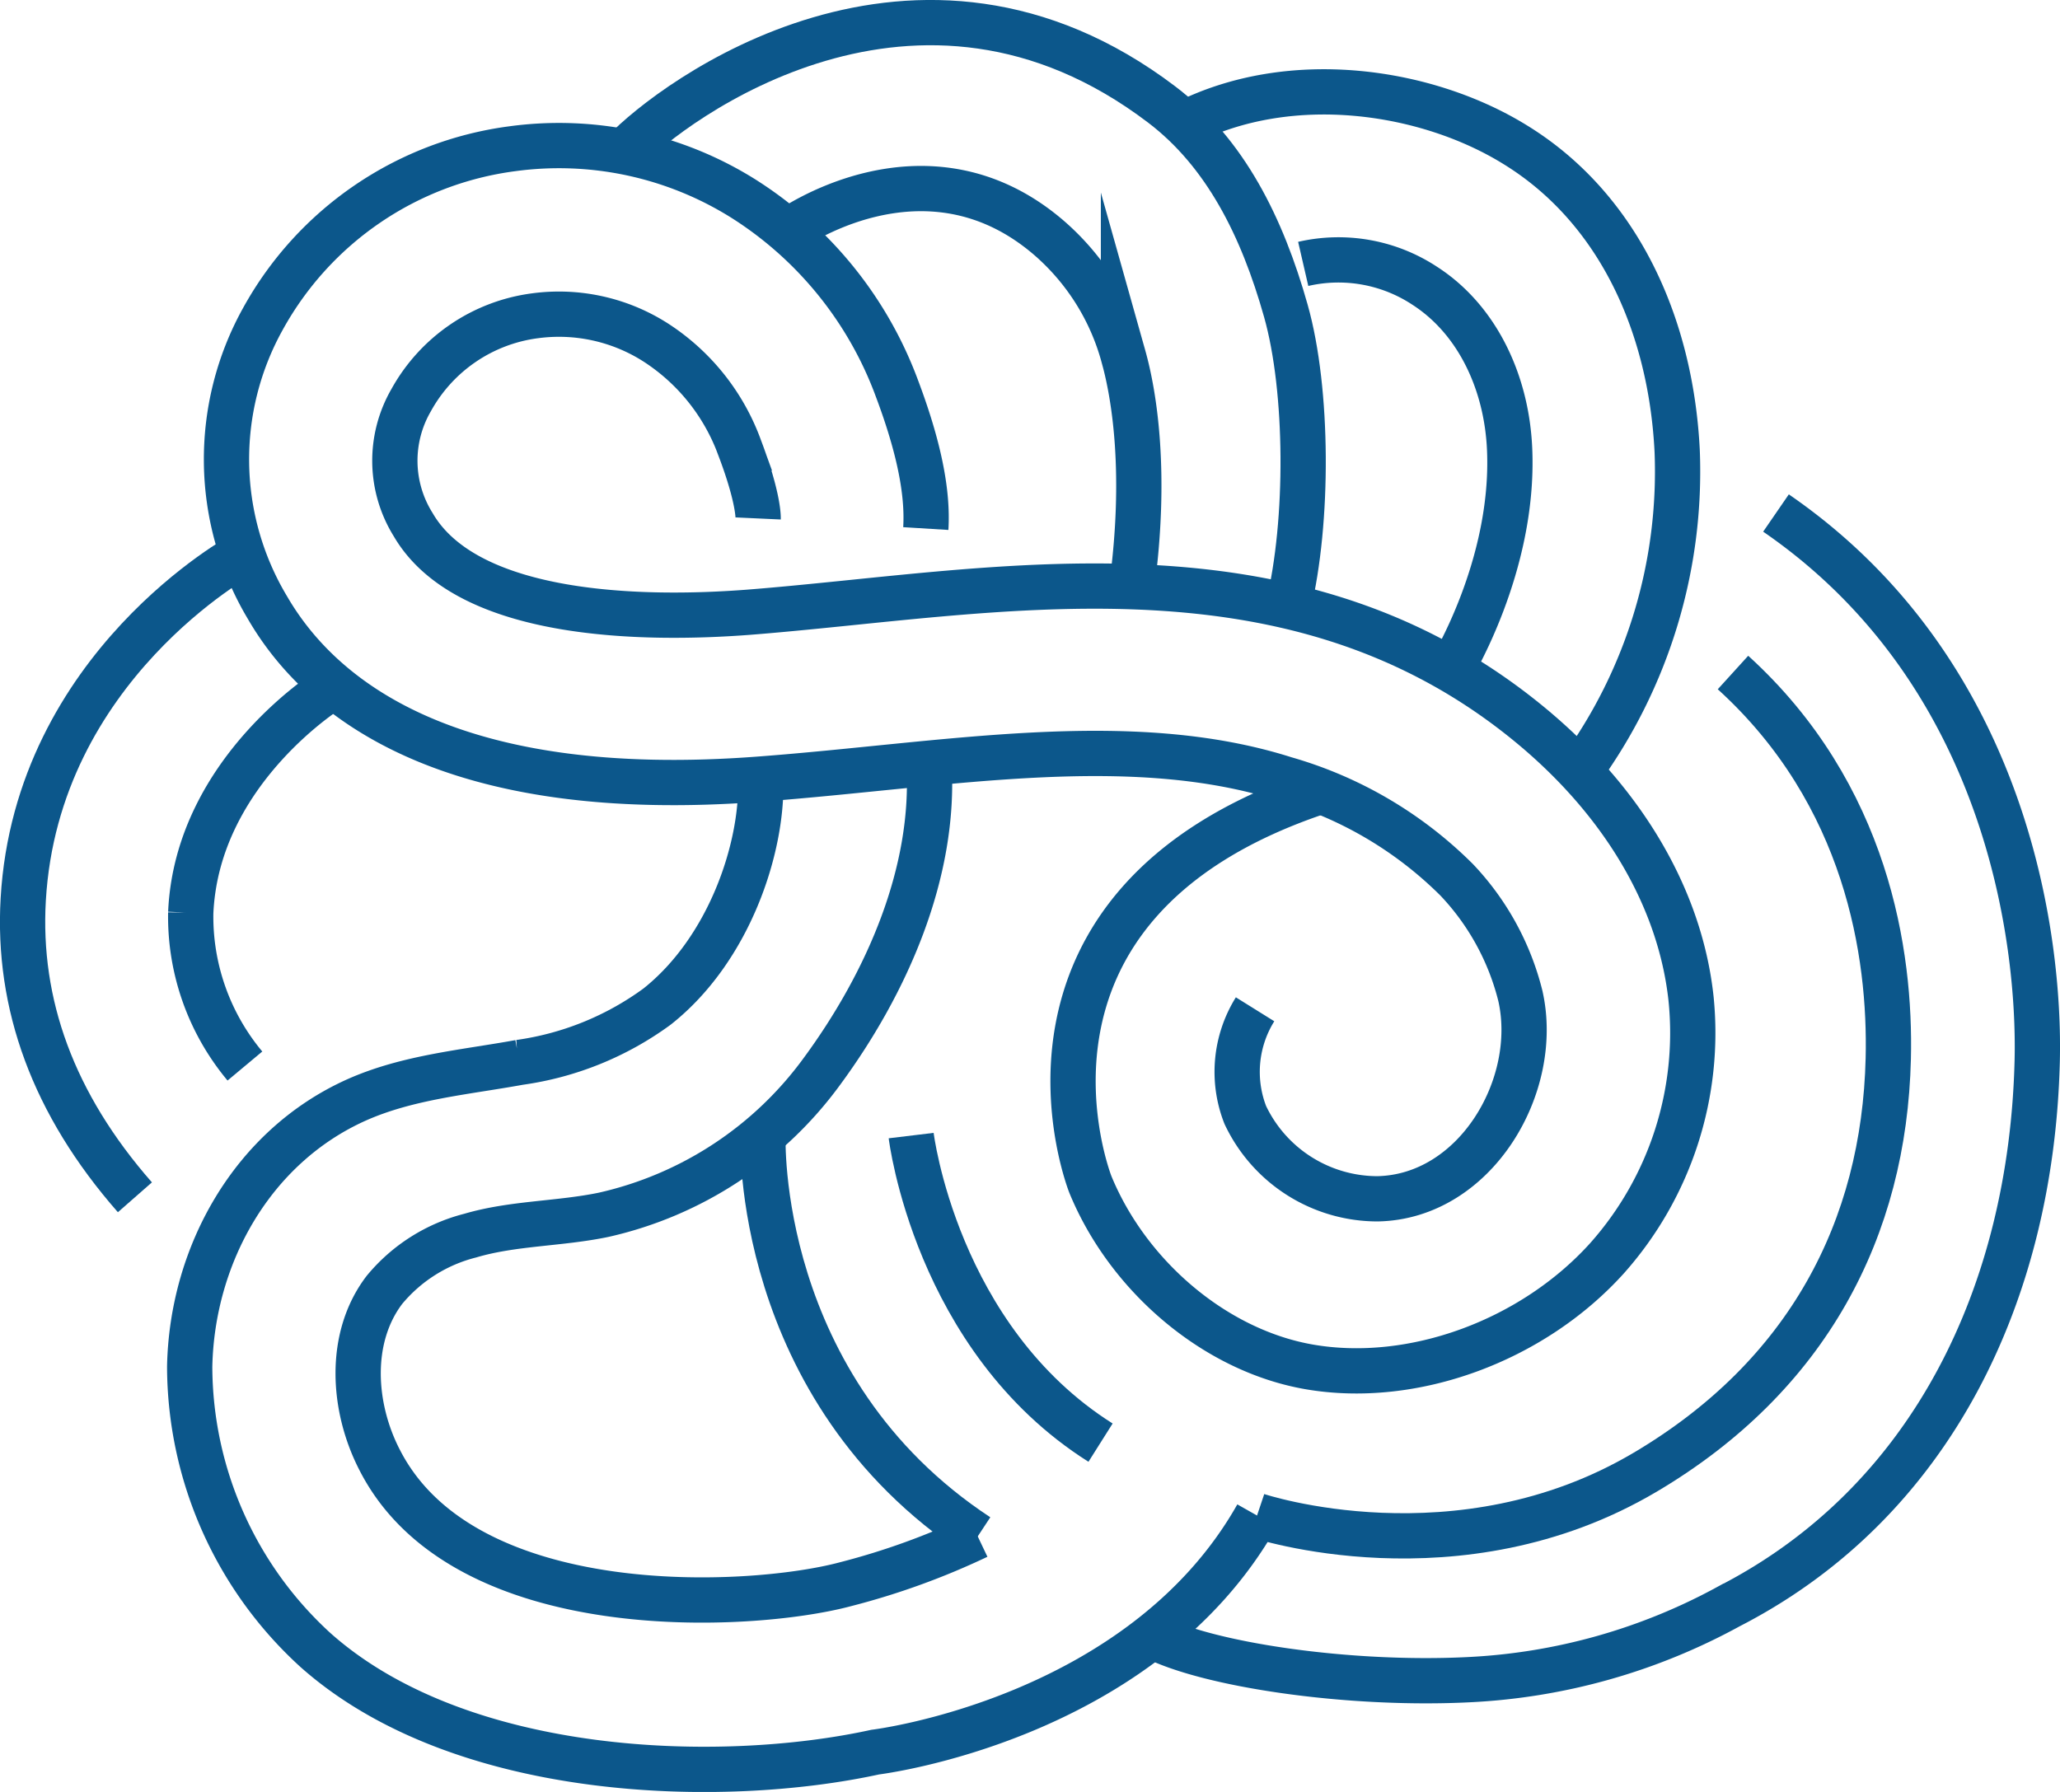 <svg xmlns="http://www.w3.org/2000/svg" viewBox="0 0 136.51 118.76"><defs><style>.cls-1{fill:none;stroke:#0c578b;stroke-miterlimit:10;stroke-width:3px;}</style></defs><title>endocrinologia</title><g id="Camada_2" data-name="Camada 2"><g id="Icon_Set" data-name="Icon Set"><path class="cls-1" d="M50.24,34.36s.06-1.3-1.22-4.67a14,14,0,0,0-5.58-7,11.9,11.9,0,0,0-8-1.76,11,11,0,0,0-8.2,5.6,8,8,0,0,0,.14,8.24C31,41,42.83,41.09,49.55,40.58c16.14-1.26,35.46-5.57,51.28,7,6.5,5.16,10.49,11.76,11.23,18.6a22.47,22.47,0,0,1-5.55,17.19c-4.93,5.48-12.86,8.41-19.75,7.22-6.23-1.08-12-6-14.5-12.08,0,0-7.35-18.46,15.07-26"/><path class="cls-1" d="M83.17,66.89a7.84,7.84,0,0,0-.65,7,9.7,9.7,0,0,0,8.76,5.56c6.49-.12,10.82-7.5,9.47-13.45a17.2,17.2,0,0,0-4.22-7.69,26.37,26.37,0,0,0-11.36-6.68c-10.36-3.3-22.48-.93-34.76,0-20.62,1.59-29.16-5.29-32.68-11.35a19.15,19.15,0,0,1-.3-19.16A22.15,22.15,0,0,1,33.93,9.86a23,23,0,0,1,15.36,3.32A25.21,25.21,0,0,1,59.44,25.75c1.43,3.8,2.06,6.83,1.91,9.28"/><path class="cls-1" d="M75,38.87c1-7.43.19-12.61-.55-15.24a15.88,15.88,0,0,0-5-7.92c-8.22-7-17.27-.38-17.27-.38"/><path class="cls-1" d="M41.35,10.06C44.56,6.69,60.73-5.43,77,6.94c4.2,3.2,6.64,8.09,8.21,13.66,1.49,5.27,1.51,14,.16,19.57"/><path class="cls-1" d="M96.15,44.39c0-.06,4.21-6.83,3.89-14.57-.18-4.45-2.13-8.62-5.61-10.87a10.39,10.39,0,0,0-8.07-1.46"/><path class="cls-1" d="M78.44,8.21c7.09-3.63,16.16-2.23,22,1.4,6.81,4.2,10.28,11.93,10.7,20.25a33.72,33.72,0,0,1-6.46,21.28"/><path class="cls-1" d="M83.3,100.44C75.64,114,58,116.12,58,116.12c-10.15,2.22-27.44,1.82-37.09-6.76a25.5,25.5,0,0,1-8.34-18.79C12.72,83.18,16.71,76,23.62,72.9c3.41-1.52,7.17-1.83,10.8-2.49a20.14,20.14,0,0,0,9.11-3.69c4.79-3.78,7-10.5,6.88-15"/><path class="cls-1" d="M61.56,50.61C62,57.84,58.75,65.18,54.47,71A24.58,24.58,0,0,1,40,80.51c-2.93.61-6,.54-8.84,1.38a10.83,10.83,0,0,0-5.68,3.59c-2.42,3.17-2.14,7.8-.29,11.34C30.8,107.68,49.69,106.68,56,105a48.35,48.35,0,0,0,8.79-3.18"/><path class="cls-1" d="M22.12,45.49c-.06,0-9.06,5.48-9.48,15a15.44,15.44,0,0,0,3.59,10.16"/><path class="cls-1" d="M8.94,79.35c-5.43-6.19-7.8-12.82-7.4-19.74.89-15.47,14.54-22.87,14.54-22.87"/><path class="cls-1" d="M83.3,100.44s13.32,4.47,25.72-2.87c10.78-6.38,15.84-16.14,16.11-27.41.17-6.93-1.4-17.51-10.29-25.59"/><path class="cls-1" d="M117.69,34C133.06,44.57,135.19,62.35,135,70.3c-.37,15.3-6.94,29.23-20.41,36.15a39.88,39.88,0,0,1-17.27,4.87c-8,.4-17.4-1-21-2.91"/><path class="cls-1" d="M60.38,75.26S62,88.71,72.93,95.61"/><path class="cls-1" d="M64.8,101.81C49.9,92,50.56,75.26,50.56,75.26"/></g></g></svg>
